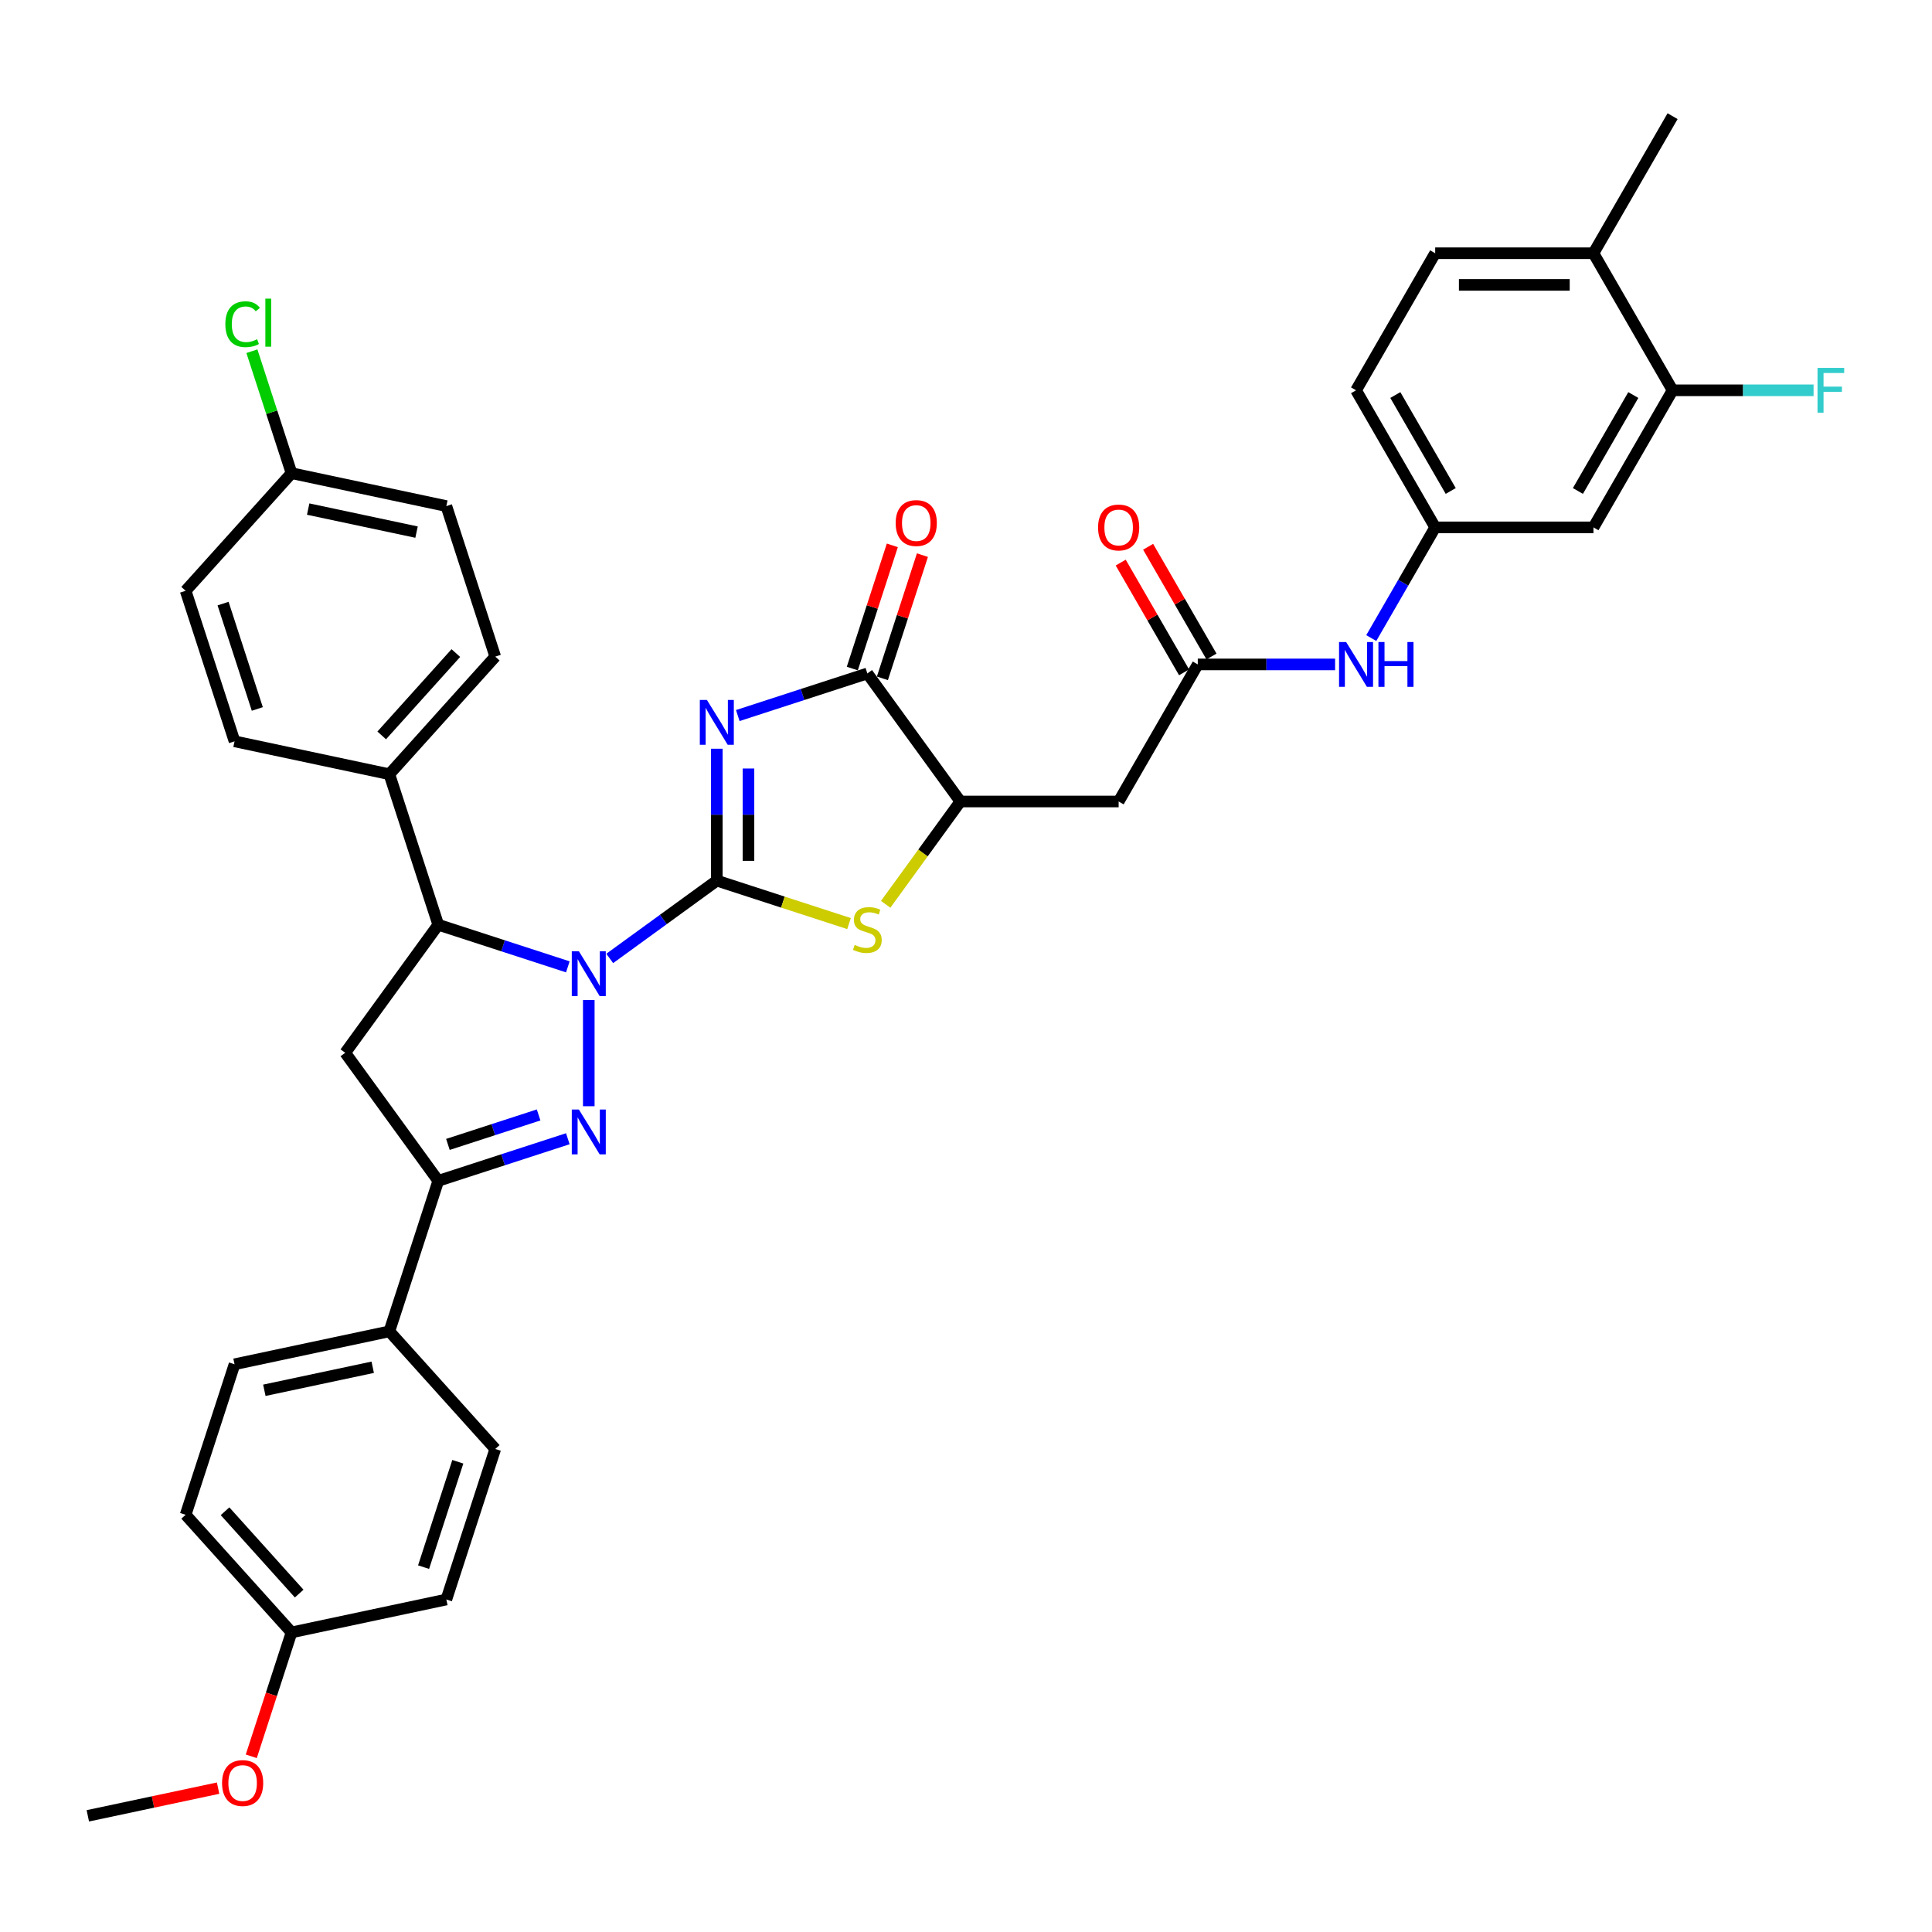 <?xml version='1.0' encoding='iso-8859-1'?>
<svg version='1.1' baseProfile='full'
              xmlns='http://www.w3.org/2000/svg'
                      xmlns:rdkit='http://www.rdkit.org/xml'
                      xmlns:xlink='http://www.w3.org/1999/xlink'
                  xml:space='preserve'
width='1000px' height='1000px' viewBox='0 0 1000 1000'>
<!-- END OF HEADER -->
<rect style='opacity:1.0;fill:#FFFFFF;stroke:none' width='1000' height='1000' x='0' y='0'> </rect>
<path class='bond-0' d='M 371.027,455.812 L 343.313,475.947' style='fill:none;fill-rule:evenodd;stroke:#000000;stroke-width:6px;stroke-linecap:butt;stroke-linejoin:miter;stroke-opacity:1' />
<path class='bond-0' d='M 343.313,475.947 L 315.599,496.083' style='fill:none;fill-rule:evenodd;stroke:#0000FF;stroke-width:6px;stroke-linecap:butt;stroke-linejoin:miter;stroke-opacity:1' />
<path class='bond-1' d='M 371.027,455.812 L 371.027,421.676' style='fill:none;fill-rule:evenodd;stroke:#000000;stroke-width:6px;stroke-linecap:butt;stroke-linejoin:miter;stroke-opacity:1' />
<path class='bond-1' d='M 371.027,421.676 L 371.027,387.54' style='fill:none;fill-rule:evenodd;stroke:#0000FF;stroke-width:6px;stroke-linecap:butt;stroke-linejoin:miter;stroke-opacity:1' />
<path class='bond-1' d='M 387.411,445.571 L 387.411,421.676' style='fill:none;fill-rule:evenodd;stroke:#000000;stroke-width:6px;stroke-linecap:butt;stroke-linejoin:miter;stroke-opacity:1' />
<path class='bond-1' d='M 387.411,421.676 L 387.411,397.781' style='fill:none;fill-rule:evenodd;stroke:#0000FF;stroke-width:6px;stroke-linecap:butt;stroke-linejoin:miter;stroke-opacity:1' />
<path class='bond-3' d='M 371.027,455.812 L 405.239,466.928' style='fill:none;fill-rule:evenodd;stroke:#000000;stroke-width:6px;stroke-linecap:butt;stroke-linejoin:miter;stroke-opacity:1' />
<path class='bond-3' d='M 405.239,466.928 L 439.451,478.044' style='fill:none;fill-rule:evenodd;stroke:#CCCC00;stroke-width:6px;stroke-linecap:butt;stroke-linejoin:miter;stroke-opacity:1' />
<path class='bond-2' d='M 304.753,517.611 L 304.753,572.576' style='fill:none;fill-rule:evenodd;stroke:#0000FF;stroke-width:6px;stroke-linecap:butt;stroke-linejoin:miter;stroke-opacity:1' />
<path class='bond-6' d='M 293.907,500.439 L 260.375,489.544' style='fill:none;fill-rule:evenodd;stroke:#0000FF;stroke-width:6px;stroke-linecap:butt;stroke-linejoin:miter;stroke-opacity:1' />
<path class='bond-6' d='M 260.375,489.544 L 226.843,478.649' style='fill:none;fill-rule:evenodd;stroke:#000000;stroke-width:6px;stroke-linecap:butt;stroke-linejoin:miter;stroke-opacity:1' />
<path class='bond-4' d='M 381.874,370.368 L 415.406,359.473' style='fill:none;fill-rule:evenodd;stroke:#0000FF;stroke-width:6px;stroke-linecap:butt;stroke-linejoin:miter;stroke-opacity:1' />
<path class='bond-4' d='M 415.406,359.473 L 448.938,348.578' style='fill:none;fill-rule:evenodd;stroke:#000000;stroke-width:6px;stroke-linecap:butt;stroke-linejoin:miter;stroke-opacity:1' />
<path class='bond-5' d='M 293.907,589.407 L 260.375,600.302' style='fill:none;fill-rule:evenodd;stroke:#0000FF;stroke-width:6px;stroke-linecap:butt;stroke-linejoin:miter;stroke-opacity:1' />
<path class='bond-5' d='M 260.375,600.302 L 226.843,611.198' style='fill:none;fill-rule:evenodd;stroke:#000000;stroke-width:6px;stroke-linecap:butt;stroke-linejoin:miter;stroke-opacity:1' />
<path class='bond-5' d='M 278.784,577.094 L 255.312,584.72' style='fill:none;fill-rule:evenodd;stroke:#0000FF;stroke-width:6px;stroke-linecap:butt;stroke-linejoin:miter;stroke-opacity:1' />
<path class='bond-5' d='M 255.312,584.72 L 231.839,592.347' style='fill:none;fill-rule:evenodd;stroke:#000000;stroke-width:6px;stroke-linecap:butt;stroke-linejoin:miter;stroke-opacity:1' />
<path class='bond-8' d='M 458.424,468.07 L 477.757,441.461' style='fill:none;fill-rule:evenodd;stroke:#CCCC00;stroke-width:6px;stroke-linecap:butt;stroke-linejoin:miter;stroke-opacity:1' />
<path class='bond-8' d='M 477.757,441.461 L 497.089,414.852' style='fill:none;fill-rule:evenodd;stroke:#000000;stroke-width:6px;stroke-linecap:butt;stroke-linejoin:miter;stroke-opacity:1' />
<path class='bond-17' d='M 456.729,351.109 L 467.089,319.224' style='fill:none;fill-rule:evenodd;stroke:#000000;stroke-width:6px;stroke-linecap:butt;stroke-linejoin:miter;stroke-opacity:1' />
<path class='bond-17' d='M 467.089,319.224 L 477.449,287.338' style='fill:none;fill-rule:evenodd;stroke:#FF0000;stroke-width:6px;stroke-linecap:butt;stroke-linejoin:miter;stroke-opacity:1' />
<path class='bond-17' d='M 441.147,346.046 L 451.507,314.161' style='fill:none;fill-rule:evenodd;stroke:#000000;stroke-width:6px;stroke-linecap:butt;stroke-linejoin:miter;stroke-opacity:1' />
<path class='bond-17' d='M 451.507,314.161 L 461.867,282.275' style='fill:none;fill-rule:evenodd;stroke:#FF0000;stroke-width:6px;stroke-linecap:butt;stroke-linejoin:miter;stroke-opacity:1' />
<path class='bond-37' d='M 448.938,348.578 L 497.089,414.852' style='fill:none;fill-rule:evenodd;stroke:#000000;stroke-width:6px;stroke-linecap:butt;stroke-linejoin:miter;stroke-opacity:1' />
<path class='bond-14' d='M 226.843,611.198 L 201.528,689.108' style='fill:none;fill-rule:evenodd;stroke:#000000;stroke-width:6px;stroke-linecap:butt;stroke-linejoin:miter;stroke-opacity:1' />
<path class='bond-38' d='M 226.843,611.198 L 178.691,544.923' style='fill:none;fill-rule:evenodd;stroke:#000000;stroke-width:6px;stroke-linecap:butt;stroke-linejoin:miter;stroke-opacity:1' />
<path class='bond-7' d='M 226.843,478.649 L 178.691,544.923' style='fill:none;fill-rule:evenodd;stroke:#000000;stroke-width:6px;stroke-linecap:butt;stroke-linejoin:miter;stroke-opacity:1' />
<path class='bond-15' d='M 226.843,478.649 L 201.528,400.738' style='fill:none;fill-rule:evenodd;stroke:#000000;stroke-width:6px;stroke-linecap:butt;stroke-linejoin:miter;stroke-opacity:1' />
<path class='bond-9' d='M 497.089,414.852 L 579.009,414.852' style='fill:none;fill-rule:evenodd;stroke:#000000;stroke-width:6px;stroke-linecap:butt;stroke-linejoin:miter;stroke-opacity:1' />
<path class='bond-10' d='M 579.009,414.852 L 619.969,343.907' style='fill:none;fill-rule:evenodd;stroke:#000000;stroke-width:6px;stroke-linecap:butt;stroke-linejoin:miter;stroke-opacity:1' />
<path class='bond-13' d='M 619.969,343.907 L 655.505,343.907' style='fill:none;fill-rule:evenodd;stroke:#000000;stroke-width:6px;stroke-linecap:butt;stroke-linejoin:miter;stroke-opacity:1' />
<path class='bond-13' d='M 655.505,343.907 L 691.042,343.907' style='fill:none;fill-rule:evenodd;stroke:#0000FF;stroke-width:6px;stroke-linecap:butt;stroke-linejoin:miter;stroke-opacity:1' />
<path class='bond-19' d='M 627.063,339.811 L 610.665,311.409' style='fill:none;fill-rule:evenodd;stroke:#000000;stroke-width:6px;stroke-linecap:butt;stroke-linejoin:miter;stroke-opacity:1' />
<path class='bond-19' d='M 610.665,311.409 L 594.267,283.006' style='fill:none;fill-rule:evenodd;stroke:#FF0000;stroke-width:6px;stroke-linecap:butt;stroke-linejoin:miter;stroke-opacity:1' />
<path class='bond-19' d='M 612.874,348.003 L 596.476,319.601' style='fill:none;fill-rule:evenodd;stroke:#000000;stroke-width:6px;stroke-linecap:butt;stroke-linejoin:miter;stroke-opacity:1' />
<path class='bond-19' d='M 596.476,319.601 L 580.078,291.198' style='fill:none;fill-rule:evenodd;stroke:#FF0000;stroke-width:6px;stroke-linecap:butt;stroke-linejoin:miter;stroke-opacity:1' />
<path class='bond-11' d='M 865.728,202.018 L 824.768,272.963' style='fill:none;fill-rule:evenodd;stroke:#000000;stroke-width:6px;stroke-linecap:butt;stroke-linejoin:miter;stroke-opacity:1' />
<path class='bond-11' d='M 845.395,204.468 L 816.723,254.129' style='fill:none;fill-rule:evenodd;stroke:#000000;stroke-width:6px;stroke-linecap:butt;stroke-linejoin:miter;stroke-opacity:1' />
<path class='bond-25' d='M 865.728,202.018 L 902.215,202.018' style='fill:none;fill-rule:evenodd;stroke:#000000;stroke-width:6px;stroke-linecap:butt;stroke-linejoin:miter;stroke-opacity:1' />
<path class='bond-25' d='M 902.215,202.018 L 938.702,202.018' style='fill:none;fill-rule:evenodd;stroke:#33CCCC;stroke-width:6px;stroke-linecap:butt;stroke-linejoin:miter;stroke-opacity:1' />
<path class='bond-41' d='M 865.728,202.018 L 824.768,131.074' style='fill:none;fill-rule:evenodd;stroke:#000000;stroke-width:6px;stroke-linecap:butt;stroke-linejoin:miter;stroke-opacity:1' />
<path class='bond-12' d='M 824.768,272.963 L 742.848,272.963' style='fill:none;fill-rule:evenodd;stroke:#000000;stroke-width:6px;stroke-linecap:butt;stroke-linejoin:miter;stroke-opacity:1' />
<path class='bond-16' d='M 709.768,330.26 L 726.308,301.611' style='fill:none;fill-rule:evenodd;stroke:#0000FF;stroke-width:6px;stroke-linecap:butt;stroke-linejoin:miter;stroke-opacity:1' />
<path class='bond-16' d='M 726.308,301.611 L 742.848,272.963' style='fill:none;fill-rule:evenodd;stroke:#000000;stroke-width:6px;stroke-linecap:butt;stroke-linejoin:miter;stroke-opacity:1' />
<path class='bond-20' d='M 201.528,689.108 L 121.398,706.14' style='fill:none;fill-rule:evenodd;stroke:#000000;stroke-width:6px;stroke-linecap:butt;stroke-linejoin:miter;stroke-opacity:1' />
<path class='bond-20' d='M 192.915,707.689 L 136.824,719.611' style='fill:none;fill-rule:evenodd;stroke:#000000;stroke-width:6px;stroke-linecap:butt;stroke-linejoin:miter;stroke-opacity:1' />
<path class='bond-21' d='M 201.528,689.108 L 256.343,749.986' style='fill:none;fill-rule:evenodd;stroke:#000000;stroke-width:6px;stroke-linecap:butt;stroke-linejoin:miter;stroke-opacity:1' />
<path class='bond-22' d='M 201.528,400.738 L 256.343,339.86' style='fill:none;fill-rule:evenodd;stroke:#000000;stroke-width:6px;stroke-linecap:butt;stroke-linejoin:miter;stroke-opacity:1' />
<path class='bond-22' d='M 197.575,380.643 L 235.945,338.029' style='fill:none;fill-rule:evenodd;stroke:#000000;stroke-width:6px;stroke-linecap:butt;stroke-linejoin:miter;stroke-opacity:1' />
<path class='bond-23' d='M 201.528,400.738 L 121.398,383.706' style='fill:none;fill-rule:evenodd;stroke:#000000;stroke-width:6px;stroke-linecap:butt;stroke-linejoin:miter;stroke-opacity:1' />
<path class='bond-26' d='M 742.848,272.963 L 701.888,202.018' style='fill:none;fill-rule:evenodd;stroke:#000000;stroke-width:6px;stroke-linecap:butt;stroke-linejoin:miter;stroke-opacity:1' />
<path class='bond-26' d='M 750.893,254.129 L 722.221,204.468' style='fill:none;fill-rule:evenodd;stroke:#000000;stroke-width:6px;stroke-linecap:butt;stroke-linejoin:miter;stroke-opacity:1' />
<path class='bond-18' d='M 824.768,131.074 L 742.848,131.074' style='fill:none;fill-rule:evenodd;stroke:#000000;stroke-width:6px;stroke-linecap:butt;stroke-linejoin:miter;stroke-opacity:1' />
<path class='bond-18' d='M 812.48,147.458 L 755.136,147.458' style='fill:none;fill-rule:evenodd;stroke:#000000;stroke-width:6px;stroke-linecap:butt;stroke-linejoin:miter;stroke-opacity:1' />
<path class='bond-35' d='M 824.768,131.074 L 865.728,60.129' style='fill:none;fill-rule:evenodd;stroke:#000000;stroke-width:6px;stroke-linecap:butt;stroke-linejoin:miter;stroke-opacity:1' />
<path class='bond-32' d='M 121.398,706.14 L 96.084,784.05' style='fill:none;fill-rule:evenodd;stroke:#000000;stroke-width:6px;stroke-linecap:butt;stroke-linejoin:miter;stroke-opacity:1' />
<path class='bond-31' d='M 256.343,749.986 L 231.028,827.897' style='fill:none;fill-rule:evenodd;stroke:#000000;stroke-width:6px;stroke-linecap:butt;stroke-linejoin:miter;stroke-opacity:1' />
<path class='bond-31' d='M 236.964,756.61 L 219.244,811.147' style='fill:none;fill-rule:evenodd;stroke:#000000;stroke-width:6px;stroke-linecap:butt;stroke-linejoin:miter;stroke-opacity:1' />
<path class='bond-29' d='M 256.343,339.86 L 231.028,261.95' style='fill:none;fill-rule:evenodd;stroke:#000000;stroke-width:6px;stroke-linecap:butt;stroke-linejoin:miter;stroke-opacity:1' />
<path class='bond-30' d='M 121.398,383.706 L 96.084,305.796' style='fill:none;fill-rule:evenodd;stroke:#000000;stroke-width:6px;stroke-linecap:butt;stroke-linejoin:miter;stroke-opacity:1' />
<path class='bond-30' d='M 133.183,366.957 L 115.463,312.419' style='fill:none;fill-rule:evenodd;stroke:#000000;stroke-width:6px;stroke-linecap:butt;stroke-linejoin:miter;stroke-opacity:1' />
<path class='bond-24' d='M 742.848,131.074 L 701.888,202.018' style='fill:none;fill-rule:evenodd;stroke:#000000;stroke-width:6px;stroke-linecap:butt;stroke-linejoin:miter;stroke-opacity:1' />
<path class='bond-27' d='M 150.899,244.918 L 96.084,305.796' style='fill:none;fill-rule:evenodd;stroke:#000000;stroke-width:6px;stroke-linecap:butt;stroke-linejoin:miter;stroke-opacity:1' />
<path class='bond-33' d='M 150.899,244.918 L 140.642,213.352' style='fill:none;fill-rule:evenodd;stroke:#000000;stroke-width:6px;stroke-linecap:butt;stroke-linejoin:miter;stroke-opacity:1' />
<path class='bond-33' d='M 140.642,213.352 L 130.386,181.786' style='fill:none;fill-rule:evenodd;stroke:#00CC00;stroke-width:6px;stroke-linecap:butt;stroke-linejoin:miter;stroke-opacity:1' />
<path class='bond-39' d='M 150.899,244.918 L 231.028,261.95' style='fill:none;fill-rule:evenodd;stroke:#000000;stroke-width:6px;stroke-linecap:butt;stroke-linejoin:miter;stroke-opacity:1' />
<path class='bond-39' d='M 159.512,263.498 L 215.603,275.421' style='fill:none;fill-rule:evenodd;stroke:#000000;stroke-width:6px;stroke-linecap:butt;stroke-linejoin:miter;stroke-opacity:1' />
<path class='bond-28' d='M 150.899,844.929 L 231.028,827.897' style='fill:none;fill-rule:evenodd;stroke:#000000;stroke-width:6px;stroke-linecap:butt;stroke-linejoin:miter;stroke-opacity:1' />
<path class='bond-34' d='M 150.899,844.929 L 140.48,876.994' style='fill:none;fill-rule:evenodd;stroke:#000000;stroke-width:6px;stroke-linecap:butt;stroke-linejoin:miter;stroke-opacity:1' />
<path class='bond-34' d='M 140.48,876.994 L 130.061,909.06' style='fill:none;fill-rule:evenodd;stroke:#FF0000;stroke-width:6px;stroke-linecap:butt;stroke-linejoin:miter;stroke-opacity:1' />
<path class='bond-40' d='M 150.899,844.929 L 96.084,784.05' style='fill:none;fill-rule:evenodd;stroke:#000000;stroke-width:6px;stroke-linecap:butt;stroke-linejoin:miter;stroke-opacity:1' />
<path class='bond-40' d='M 154.852,824.834 L 116.482,782.219' style='fill:none;fill-rule:evenodd;stroke:#000000;stroke-width:6px;stroke-linecap:butt;stroke-linejoin:miter;stroke-opacity:1' />
<path class='bond-36' d='M 112.887,925.538 L 79.171,932.704' style='fill:none;fill-rule:evenodd;stroke:#FF0000;stroke-width:6px;stroke-linecap:butt;stroke-linejoin:miter;stroke-opacity:1' />
<path class='bond-36' d='M 79.171,932.704 L 45.455,939.871' style='fill:none;fill-rule:evenodd;stroke:#000000;stroke-width:6px;stroke-linecap:butt;stroke-linejoin:miter;stroke-opacity:1' />
<path  class='atom-1' d='M 299.625 492.363
L 307.227 504.651
Q 307.981 505.864, 309.193 508.059
Q 310.405 510.255, 310.471 510.386
L 310.471 492.363
L 313.551 492.363
L 313.551 515.563
L 310.373 515.563
L 302.213 502.128
Q 301.263 500.555, 300.247 498.753
Q 299.264 496.951, 298.969 496.394
L 298.969 515.563
L 295.955 515.563
L 295.955 492.363
L 299.625 492.363
' fill='#0000FF'/>
<path  class='atom-2' d='M 365.899 362.292
L 373.501 374.58
Q 374.255 375.793, 375.467 377.988
Q 376.68 380.184, 376.745 380.315
L 376.745 362.292
L 379.826 362.292
L 379.826 385.492
L 376.647 385.492
L 368.488 372.057
Q 367.538 370.484, 366.522 368.682
Q 365.539 366.88, 365.244 366.323
L 365.244 385.492
L 362.229 385.492
L 362.229 362.292
L 365.899 362.292
' fill='#0000FF'/>
<path  class='atom-3' d='M 299.625 574.283
L 307.227 586.571
Q 307.981 587.783, 309.193 589.979
Q 310.405 592.174, 310.471 592.305
L 310.471 574.283
L 313.551 574.283
L 313.551 597.483
L 310.373 597.483
L 302.213 584.048
Q 301.263 582.475, 300.247 580.673
Q 299.264 578.871, 298.969 578.314
L 298.969 597.483
L 295.955 597.483
L 295.955 574.283
L 299.625 574.283
' fill='#0000FF'/>
<path  class='atom-4' d='M 442.384 489.089
Q 442.646 489.187, 443.728 489.646
Q 444.809 490.105, 445.989 490.4
Q 447.201 490.662, 448.381 490.662
Q 450.576 490.662, 451.854 489.613
Q 453.132 488.532, 453.132 486.664
Q 453.132 485.386, 452.477 484.6
Q 451.854 483.814, 450.871 483.388
Q 449.888 482.962, 448.25 482.47
Q 446.185 481.847, 444.94 481.258
Q 443.728 480.668, 442.843 479.423
Q 441.991 478.177, 441.991 476.08
Q 441.991 473.164, 443.957 471.362
Q 445.956 469.559, 449.888 469.559
Q 452.575 469.559, 455.622 470.837
L 454.869 473.361
Q 452.083 472.214, 449.986 472.214
Q 447.725 472.214, 446.48 473.164
Q 445.235 474.081, 445.268 475.687
Q 445.268 476.932, 445.89 477.686
Q 446.546 478.44, 447.463 478.866
Q 448.413 479.292, 449.986 479.783
Q 452.083 480.438, 453.329 481.094
Q 454.574 481.749, 455.459 483.093
Q 456.376 484.403, 456.376 486.664
Q 456.376 489.876, 454.213 491.612
Q 452.083 493.316, 448.512 493.316
Q 446.447 493.316, 444.875 492.857
Q 443.334 492.431, 441.499 491.678
L 442.384 489.089
' fill='#CCCC00'/>
<path  class='atom-14' d='M 696.76 332.308
L 704.362 344.596
Q 705.116 345.808, 706.329 348.003
Q 707.541 350.199, 707.606 350.33
L 707.606 332.308
L 710.687 332.308
L 710.687 355.507
L 707.508 355.507
L 699.349 342.072
Q 698.399 340.5, 697.383 338.697
Q 696.4 336.895, 696.105 336.338
L 696.105 355.507
L 693.09 355.507
L 693.09 332.308
L 696.76 332.308
' fill='#0000FF'/>
<path  class='atom-14' d='M 713.472 332.308
L 716.618 332.308
L 716.618 342.171
L 728.48 342.171
L 728.48 332.308
L 731.625 332.308
L 731.625 355.507
L 728.48 355.507
L 728.48 344.792
L 716.618 344.792
L 716.618 355.507
L 713.472 355.507
L 713.472 332.308
' fill='#0000FF'/>
<path  class='atom-18' d='M 463.603 270.733
Q 463.603 265.162, 466.355 262.049
Q 469.108 258.936, 474.252 258.936
Q 479.397 258.936, 482.149 262.049
Q 484.902 265.162, 484.902 270.733
Q 484.902 276.369, 482.117 279.58
Q 479.331 282.759, 474.252 282.759
Q 469.141 282.759, 466.355 279.58
Q 463.603 276.402, 463.603 270.733
M 474.252 280.137
Q 477.791 280.137, 479.692 277.778
Q 481.625 275.386, 481.625 270.733
Q 481.625 266.178, 479.692 263.884
Q 477.791 261.558, 474.252 261.558
Q 470.713 261.558, 468.78 263.851
Q 466.88 266.145, 466.88 270.733
Q 466.88 275.419, 468.78 277.778
Q 470.713 280.137, 474.252 280.137
' fill='#FF0000'/>
<path  class='atom-20' d='M 568.359 273.028
Q 568.359 267.458, 571.112 264.345
Q 573.864 261.232, 579.009 261.232
Q 584.153 261.232, 586.906 264.345
Q 589.658 267.458, 589.658 273.028
Q 589.658 278.664, 586.873 281.876
Q 584.088 285.054, 579.009 285.054
Q 573.897 285.054, 571.112 281.876
Q 568.359 278.697, 568.359 273.028
M 579.009 282.433
Q 582.548 282.433, 584.448 280.073
Q 586.382 277.681, 586.382 273.028
Q 586.382 268.474, 584.448 266.18
Q 582.548 263.853, 579.009 263.853
Q 575.47 263.853, 573.537 266.147
Q 571.636 268.441, 571.636 273.028
Q 571.636 277.714, 573.537 280.073
Q 575.47 282.433, 579.009 282.433
' fill='#FF0000'/>
<path  class='atom-26' d='M 940.75 190.418
L 954.545 190.418
L 954.545 193.073
L 943.863 193.073
L 943.863 200.118
L 953.366 200.118
L 953.366 202.805
L 943.863 202.805
L 943.863 213.618
L 940.75 213.618
L 940.75 190.418
' fill='#33CCCC'/>
<path  class='atom-34' d='M 116.639 167.81
Q 116.639 162.043, 119.326 159.028
Q 122.045 155.981, 127.19 155.981
Q 131.974 155.981, 134.53 159.356
L 132.367 161.125
Q 130.499 158.668, 127.19 158.668
Q 123.684 158.668, 121.816 161.027
Q 119.981 163.354, 119.981 167.81
Q 119.981 172.398, 121.881 174.757
Q 123.815 177.116, 127.55 177.116
Q 130.106 177.116, 133.088 175.576
L 134.006 178.034
Q 132.793 178.82, 130.958 179.279
Q 129.123 179.738, 127.092 179.738
Q 122.045 179.738, 119.326 176.657
Q 116.639 173.577, 116.639 167.81
' fill='#00CC00'/>
<path  class='atom-34' d='M 137.348 154.572
L 140.363 154.572
L 140.363 179.443
L 137.348 179.443
L 137.348 154.572
' fill='#00CC00'/>
<path  class='atom-35' d='M 114.935 922.904
Q 114.935 917.334, 117.687 914.221
Q 120.44 911.108, 125.584 911.108
Q 130.729 911.108, 133.481 914.221
Q 136.234 917.334, 136.234 922.904
Q 136.234 928.541, 133.448 931.752
Q 130.663 934.93, 125.584 934.93
Q 120.472 934.93, 117.687 931.752
Q 114.935 928.573, 114.935 922.904
M 125.584 932.309
Q 129.123 932.309, 131.024 929.95
Q 132.957 927.558, 132.957 922.904
Q 132.957 918.35, 131.024 916.056
Q 129.123 913.729, 125.584 913.729
Q 122.045 913.729, 120.112 916.023
Q 118.211 918.317, 118.211 922.904
Q 118.211 927.59, 120.112 929.95
Q 122.045 932.309, 125.584 932.309
' fill='#FF0000'/>
</svg>

